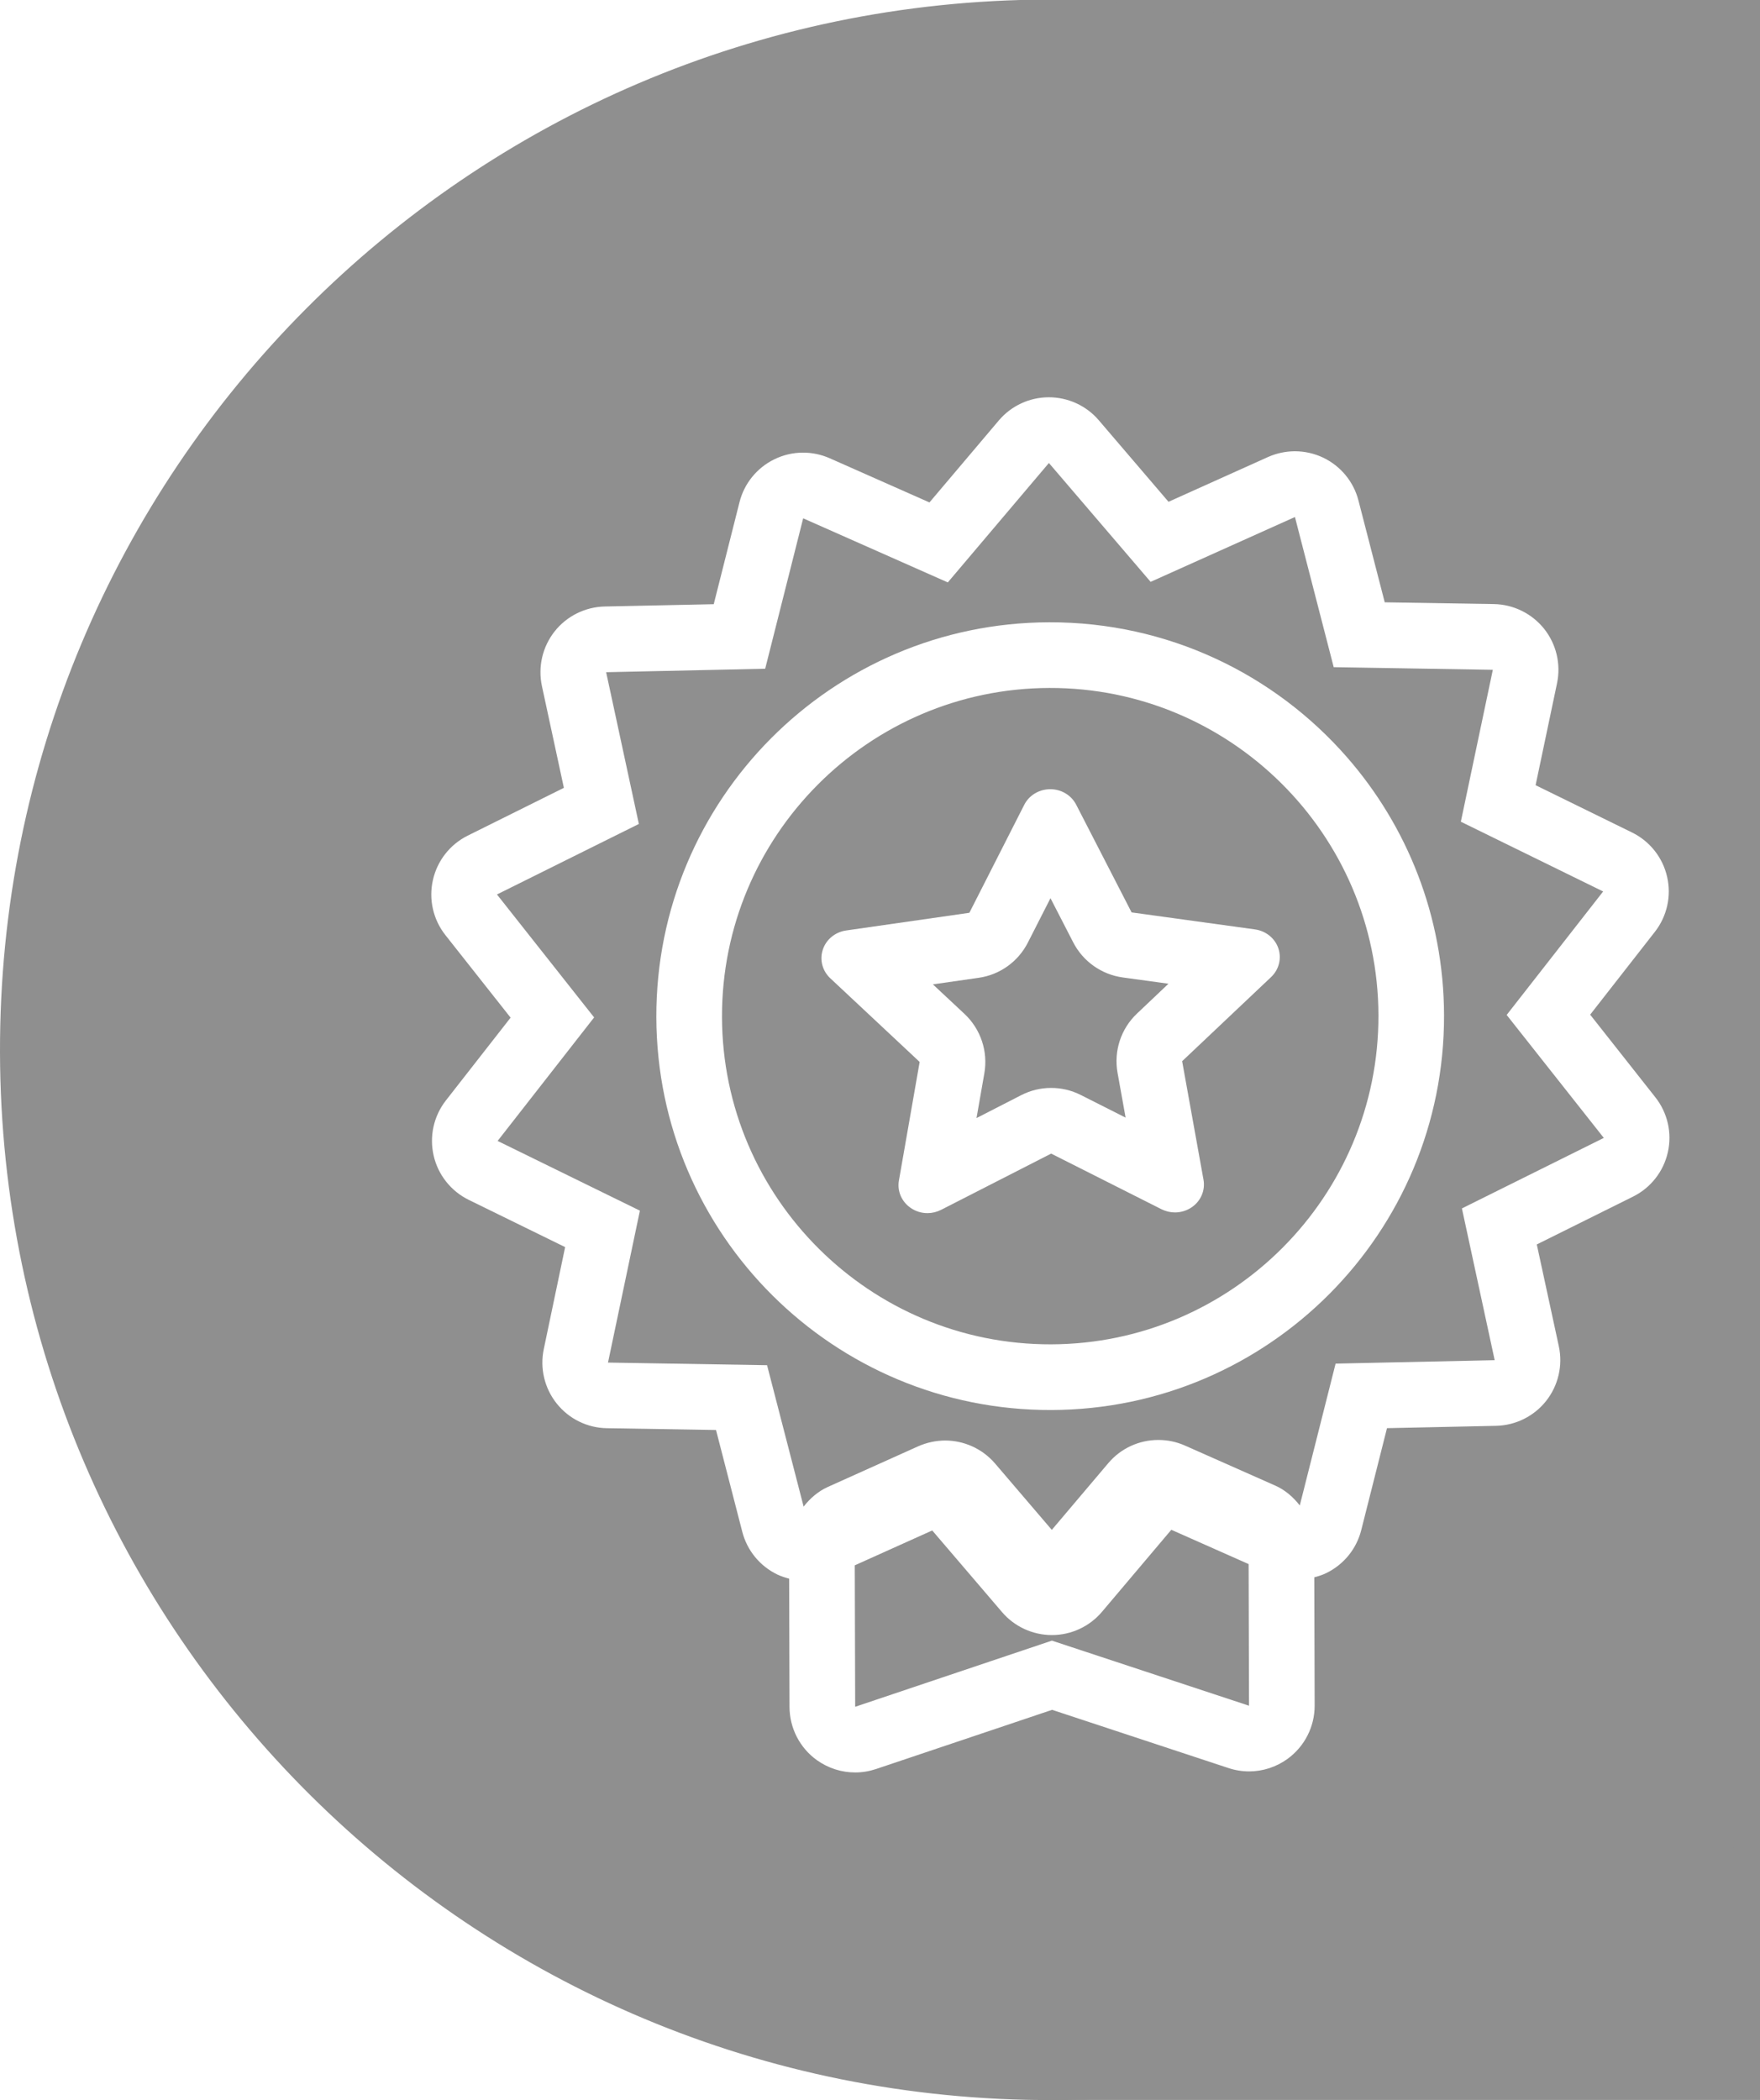 <?xml version="1.0" encoding="utf-8"?>
<!-- Generator: Adobe Illustrator 16.0.0, SVG Export Plug-In . SVG Version: 6.00 Build 0)  -->
<!DOCTYPE svg PUBLIC "-//W3C//DTD SVG 1.1//EN" "http://www.w3.org/Graphics/SVG/1.1/DTD/svg11.dtd">
<svg version="1.1" id="Слой_1" xmlns="http://www.w3.org/2000/svg" xmlns:xlink="http://www.w3.org/1999/xlink" x="0px" y="0px"
	 width="88px" height="105px" viewBox="0 0 88 105" enable-background="new 0 0 88 105" xml:space="preserve">
<rect y="-0.045" fill="#FFFFFF" width="88" height="105.09"/>
<rect x="51.882" y="-0.045" fill="#8F8F8F" width="816.005" height="105.09"/>
<path fill="#8F8F8F" d="M105.03,52.35c0.078,29.006-23.371,52.578-52.373,52.656S0.079,81.639,0,52.635
	C-0.078,23.631,23.37,0.057,52.372-0.021S104.95,23.348,105.03,52.35z"/>
<g>
	<path fill="#FFFFFF" d="M79.508,50.734l3.235-4.141c0.609-0.779,0.835-1.793,0.612-2.754c-0.22-0.967-0.866-1.779-1.755-2.215
		l-4.82-2.363l1.072-5.098c0.201-0.959-0.036-1.957-0.646-2.723c-0.611-0.764-1.533-1.219-2.512-1.236l-5.457-0.088l-1.314-5.09
		c-0.24-0.938-0.885-1.719-1.755-2.139c-0.452-0.217-0.942-0.324-1.431-0.324c-0.457,0.004-0.912,0.098-1.338,0.289l-4.973,2.238
		l-3.487-4.078c-0.626-0.732-1.542-1.15-2.504-1.148s-1.875,0.426-2.497,1.162l-3.465,4.096l-4.986-2.209
		c-0.426-0.188-0.885-0.283-1.338-0.281c-0.489,0-0.979,0.111-1.43,0.332c-0.869,0.422-1.509,1.209-1.744,2.146l-1.288,5.1
		l-5.453,0.115c-0.979,0.023-1.898,0.48-2.505,1.248c-0.606,0.77-0.838,1.77-0.633,2.729l1.098,5.09l-4.81,2.391
		c-0.884,0.441-1.525,1.256-1.739,2.223c-0.218,0.963,0.014,1.977,0.627,2.752l3.258,4.125l-3.236,4.141
		c-0.609,0.781-0.834,1.793-0.611,2.758c0.219,0.961,0.865,1.775,1.752,2.211l4.822,2.363l-1.068,5.1
		c-0.201,0.959,0.035,1.957,0.646,2.721c0.609,0.766,1.532,1.221,2.512,1.234l5.454,0.09l1.313,5.088
		c0.241,0.939,0.885,1.721,1.756,2.139c0.189,0.09,0.389,0.152,0.588,0.207l0.018,6.414c0.004,1.057,0.513,2.047,1.369,2.66
		c0.569,0.406,1.243,0.617,1.922,0.615c0.35,0,0.697-0.059,1.038-0.172l8.8-2.959l8.816,2.91c0.34,0.113,0.689,0.168,1.039,0.168
		c0.68-0.002,1.351-0.215,1.916-0.625c0.855-0.621,1.359-1.611,1.357-2.666l-0.018-6.414c0.205-0.053,0.406-0.117,0.604-0.213
		c0.869-0.424,1.508-1.209,1.744-2.148l1.287-5.096l5.455-0.117c0.979-0.021,1.897-0.479,2.505-1.248
		c0.606-0.77,0.838-1.77,0.632-2.729l-1.102-5.092l4.811-2.391c0.885-0.438,1.527-1.256,1.742-2.221
		c0.217-0.965-0.014-1.975-0.628-2.75L79.508,50.734z M52.595,82.033l-9.836,3.307l-0.02-7.072l3.873-1.744l3.488,4.08
		c0.625,0.732,1.54,1.152,2.503,1.15c0.964-0.002,1.876-0.428,2.498-1.164l3.465-4.1l3.865,1.715l0.02,7.082L52.595,82.033z
		 M73.096,60.422l1.638,7.588l-7.954,0.172l-1.791,7.092c-0.325-0.416-0.728-0.773-1.229-0.994l-4.515-2.002
		c-0.429-0.189-0.884-0.281-1.336-0.279c-0.941,0.002-1.862,0.408-2.497,1.162l-2.822,3.334l-2.838-3.32
		c-0.642-0.748-1.564-1.15-2.504-1.148c-0.451,0.004-0.906,0.098-1.339,0.289l-4.519,2.033c-0.492,0.223-0.889,0.574-1.209,0.982
		l-1.828-7.07l-7.953-0.131l1.595-7.596l-7.114-3.486l4.825-6.176l-4.858-6.148l7.095-3.525l-1.636-7.588l7.952-0.174l1.899-7.521
		l7.232,3.205l5.055-5.971l5.086,5.943l7.216-3.242l1.938,7.508l7.956,0.131l-1.599,7.596l7.115,3.488l-4.824,6.174l4.857,6.148
		L73.096,60.422z"/>
	<path fill="#FFFFFF" d="M52.457,31.115c-10.874,0.029-19.669,8.873-19.64,19.748c0.03,10.875,8.871,19.668,19.746,19.639
		c10.876-0.029,19.67-8.871,19.639-19.746c-0.014-4.941-1.846-9.457-4.861-12.904C63.72,33.711,58.391,31.1,52.457,31.115z
		 M36.1,50.855c-0.024-9.053,7.318-16.432,16.367-16.457c9.048-0.025,16.431,7.316,16.455,16.365
		c0.024,9.051-7.317,16.43-16.367,16.455C43.507,67.244,36.124,59.902,36.1,50.855z"/>
	<path fill="#FFFFFF" d="M58.079,60.465c0.212,0.105,0.445,0.158,0.672,0.158c0.302-0.002,0.6-0.092,0.854-0.271
		c0.444-0.313,0.665-0.844,0.57-1.365l-1.068-5.926l4.45-4.209c0.392-0.373,0.532-0.93,0.361-1.434
		c-0.171-0.506-0.628-0.873-1.172-0.947l-6.166-0.85l-2.771-5.387c-0.246-0.477-0.75-0.777-1.301-0.773
		c-0.551,0.002-1.055,0.303-1.297,0.783l-2.742,5.396l-6.164,0.885c-0.544,0.078-0.994,0.447-1.163,0.953s-0.026,1.061,0.368,1.432
		l4.473,4.188l-1.037,5.93c-0.093,0.521,0.133,1.053,0.581,1.363c0.251,0.178,0.552,0.268,0.852,0.266
		c0.229,0,0.46-0.055,0.673-0.162l5.506-2.814L58.079,60.465z M48.826,55.904l0.392-2.242c0.189-1.092-0.182-2.203-0.99-2.963
		l-1.584-1.48l2.289-0.328c1.061-0.15,1.977-0.809,2.462-1.764l1.129-2.217l1.138,2.211c0.49,0.951,1.414,1.605,2.473,1.752
		l2.289,0.314l-1.572,1.49c-0.805,0.76-1.17,1.873-0.974,2.965l0.403,2.24l-2.244-1.133c-0.469-0.236-0.977-0.355-1.487-0.352
		c-0.51,0-1.019,0.121-1.484,0.359L48.826,55.904z"/>
</g>
</svg>
